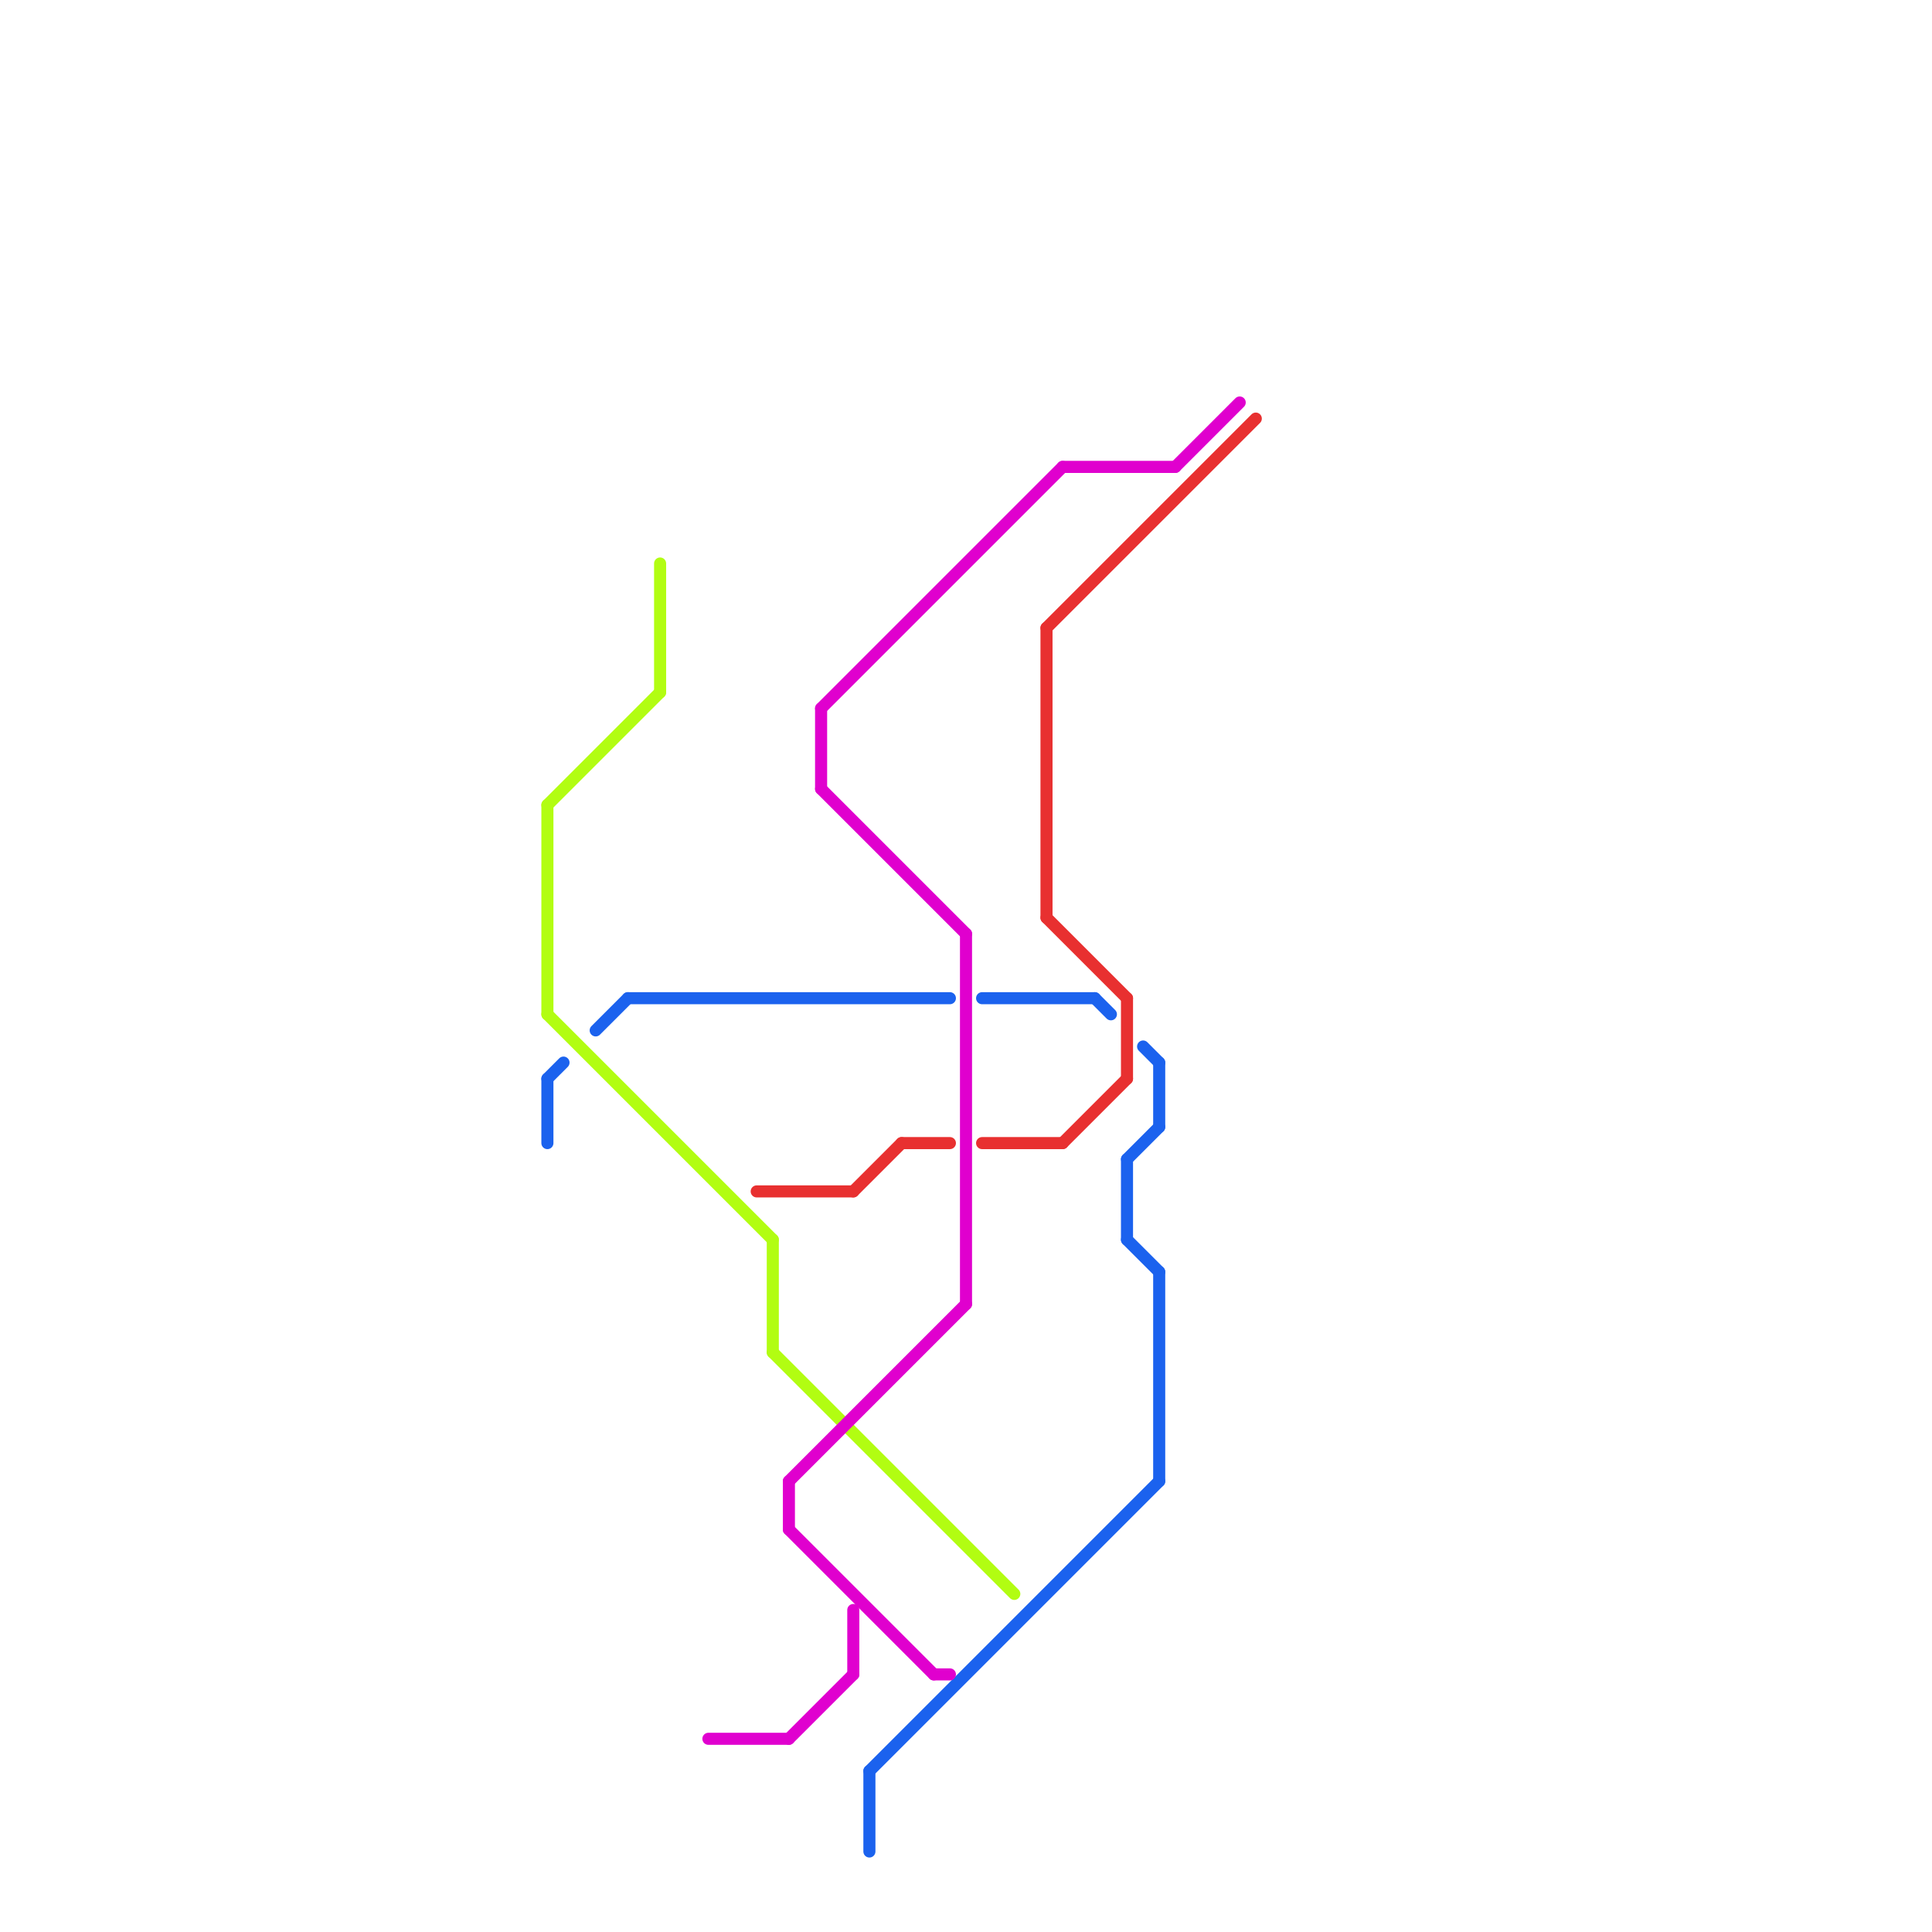 
<svg version="1.1" xmlns="http://www.w3.org/2000/svg" viewBox="0 0 120 120">
<style>text { font: 1px Helvetica; font-weight: 600; white-space: pre; dominant-baseline: central; } line { stroke-width: 0.75; fill: none; stroke-linecap: round; stroke-linejoin: round; } .c0 { stroke: #b2fd12 } .c1 { stroke: #1b62ee } .c2 { stroke: #e000ce } .c3 { stroke: #e83030 } .c4 { stroke: #e000cf }</style><defs><g id="cmd-b2fd12"><circle r="0.5" fill="#b2fd12"/><circle r="0.25" fill="#fff"/></g><g id="cmd-1b62ee"><circle r="0.5" fill="#1b62ee"/><circle r="0.25" fill="#fff"/></g><g id="cmd-xf-b2fd12"><circle r="0.5" fill="#fff"/><circle r="0.25" fill="#b2fd12"/></g><g id="cmd-xf-1b62ee"><circle r="0.5" fill="#fff"/><circle r="0.25" fill="#1b62ee"/></g><g id="cmd-e000cf"><circle r="0.5" fill="#e000cf"/><circle r="0.25" fill="#fff"/></g><g id="cmd-xf-e83030"><circle r="0.5" fill="#fff"/><circle r="0.25" fill="#e83030"/></g><g id="cmd-e000ce"><circle r="0.5" fill="#e000ce"/><circle r="0.25" fill="#fff"/></g><g id="cmd-xf-e000ce"><circle r="0.5" fill="#fff"/><circle r="0.25" fill="#e000ce"/></g><g id="cmd-e83030"><circle r="0.5" fill="#e83030"/><circle r="0.25" fill="#fff"/></g></defs><line class="c0" x1="48" y1="84" x2="63" y2="99"/><line class="c0" x1="34" y1="63" x2="48" y2="77"/><line class="c0" x1="48" y1="77" x2="48" y2="84"/><line class="c0" x1="34" y1="50" x2="34" y2="63"/><line class="c0" x1="41" y1="35" x2="41" y2="43"/><line class="c0" x1="34" y1="50" x2="41" y2="43"/><line class="c1" x1="70" y1="77" x2="72" y2="79"/><line class="c1" x1="70" y1="72" x2="70" y2="77"/><line class="c1" x1="68" y1="62" x2="69" y2="63"/><line class="c1" x1="39" y1="62" x2="59" y2="62"/><line class="c1" x1="34" y1="67" x2="34" y2="71"/><line class="c1" x1="72" y1="66" x2="72" y2="70"/><line class="c1" x1="61" y1="62" x2="68" y2="62"/><line class="c1" x1="54" y1="110" x2="54" y2="115"/><line class="c1" x1="54" y1="110" x2="72" y2="92"/><line class="c1" x1="34" y1="67" x2="35" y2="66"/><line class="c1" x1="37" y1="64" x2="39" y2="62"/><line class="c1" x1="72" y1="79" x2="72" y2="92"/><line class="c1" x1="71" y1="65" x2="72" y2="66"/><line class="c1" x1="70" y1="72" x2="72" y2="70"/><line class="c2" x1="66" y1="29" x2="73" y2="29"/><line class="c2" x1="51" y1="44" x2="51" y2="49"/><line class="c2" x1="51" y1="44" x2="66" y2="29"/><line class="c2" x1="60" y1="58" x2="60" y2="81"/><line class="c2" x1="49" y1="92" x2="49" y2="95"/><line class="c2" x1="49" y1="95" x2="58" y2="104"/><line class="c2" x1="58" y1="104" x2="59" y2="104"/><line class="c2" x1="73" y1="29" x2="77" y2="25"/><line class="c2" x1="51" y1="49" x2="60" y2="58"/><line class="c2" x1="49" y1="92" x2="60" y2="81"/><line class="c3" x1="53" y1="74" x2="56" y2="71"/><line class="c3" x1="66" y1="71" x2="70" y2="67"/><line class="c3" x1="61" y1="71" x2="66" y2="71"/><line class="c3" x1="65" y1="39" x2="78" y2="26"/><line class="c3" x1="65" y1="57" x2="70" y2="62"/><line class="c3" x1="56" y1="71" x2="59" y2="71"/><line class="c3" x1="70" y1="62" x2="70" y2="67"/><line class="c3" x1="65" y1="39" x2="65" y2="57"/><line class="c3" x1="47" y1="74" x2="53" y2="74"/><line class="c4" x1="49" y1="108" x2="53" y2="104"/><line class="c4" x1="44" y1="108" x2="49" y2="108"/><line class="c4" x1="53" y1="100" x2="53" y2="104"/>
</svg>

